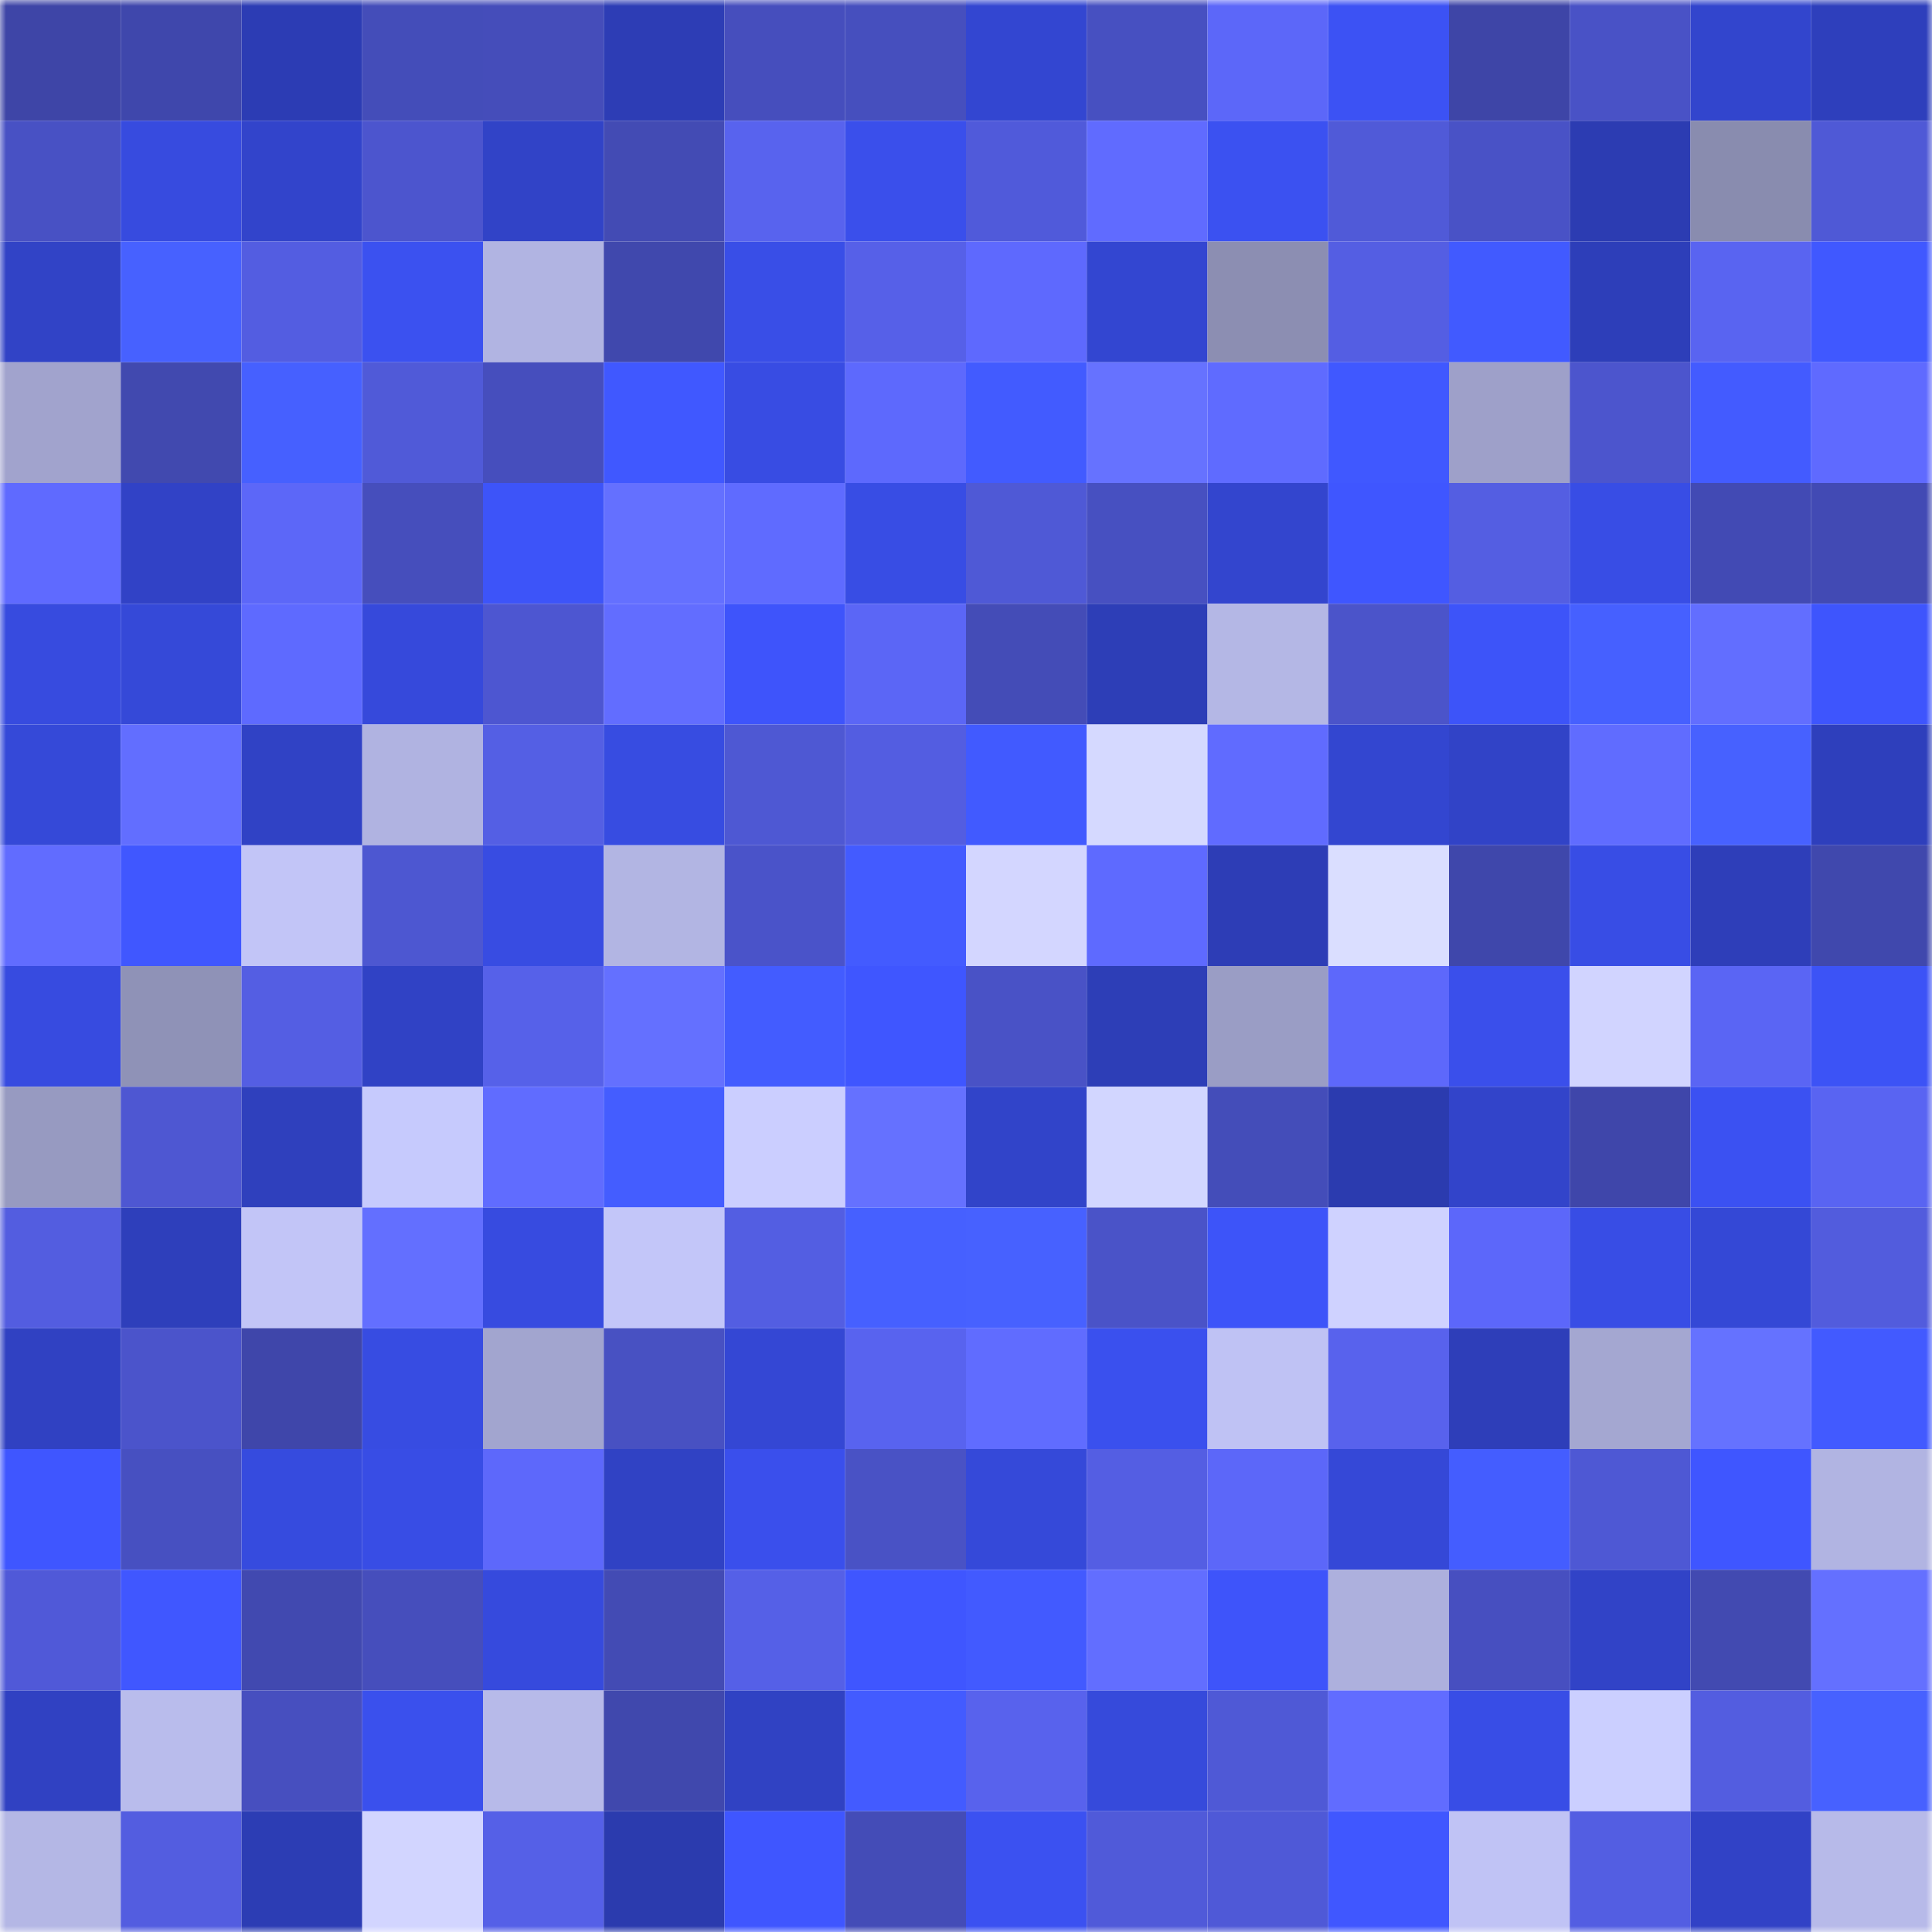 <svg viewBox="0 0 160 160" fill="none" role="img" xmlns="http://www.w3.org/2000/svg" width="240" height="240" name="ethereum%2C0xc133ba241c36b3e8b880bf0b4e6cb3223c8fe8e7"><mask id="1096522843" mask-type="alpha" maskUnits="userSpaceOnUse" x="0" y="0" width="160" height="160"><rect width="160" height="160" fill="#FFFFFF"></rect></mask><g mask="url(#1096522843)"><rect x="0" y="0" width="10" height="10" fill="#3e45a7"></rect><rect x="10" y="0" width="10" height="10" fill="#3f47ac"></rect><rect x="20" y="0" width="10" height="10" fill="#2c3cb4"></rect><rect x="30" y="0" width="10" height="10" fill="#444db9"></rect><rect x="40" y="0" width="10" height="10" fill="#454dba"></rect><rect x="50" y="0" width="10" height="10" fill="#2d3db5"></rect><rect x="60" y="0" width="10" height="10" fill="#464ebd"></rect><rect x="70" y="0" width="10" height="10" fill="#464fbe"></rect><rect x="80" y="0" width="10" height="10" fill="#3346d1"></rect><rect x="90" y="0" width="10" height="10" fill="#4750c1"></rect><rect x="100" y="0" width="10" height="10" fill="#5c67f9"></rect><rect x="110" y="0" width="10" height="10" fill="#3c52f4"></rect><rect x="120" y="0" width="10" height="10" fill="#3e45a7"></rect><rect x="130" y="0" width="10" height="10" fill="#4952c6"></rect><rect x="140" y="0" width="10" height="10" fill="#3245cd"></rect><rect x="150" y="0" width="10" height="10" fill="#2e3fbc"></rect><rect x="0" y="10" width="10" height="10" fill="#4851c4"></rect><rect x="10" y="10" width="10" height="10" fill="#374bdf"></rect><rect x="20" y="10" width="10" height="10" fill="#3244cb"></rect><rect x="30" y="10" width="10" height="10" fill="#4c55ce"></rect><rect x="40" y="10" width="10" height="10" fill="#3143c7"></rect><rect x="50" y="10" width="10" height="10" fill="#434bb4"></rect><rect x="60" y="10" width="10" height="10" fill="#5863ee"></rect><rect x="70" y="10" width="10" height="10" fill="#3a4feb"></rect><rect x="80" y="10" width="10" height="10" fill="#505ada"></rect><rect x="90" y="10" width="10" height="10" fill="#606bff"></rect><rect x="100" y="10" width="10" height="10" fill="#3b51f1"></rect><rect x="110" y="10" width="10" height="10" fill="#505ad8"></rect><rect x="120" y="10" width="10" height="10" fill="#4952c6"></rect><rect x="130" y="10" width="10" height="10" fill="#2c3cb2"></rect><rect x="140" y="10" width="10" height="10" fill="#898caf"></rect><rect x="150" y="10" width="10" height="10" fill="#4f59d6"></rect><rect x="0" y="20" width="10" height="10" fill="#3143c6"></rect><rect x="10" y="20" width="10" height="10" fill="#4761ff"></rect><rect x="20" y="20" width="10" height="10" fill="#535de1"></rect><rect x="30" y="20" width="10" height="10" fill="#3b51f0"></rect><rect x="40" y="20" width="10" height="10" fill="#b1b4e2"></rect><rect x="50" y="20" width="10" height="10" fill="#4048ad"></rect><rect x="60" y="20" width="10" height="10" fill="#394ee7"></rect><rect x="70" y="20" width="10" height="10" fill="#5660e8"></rect><rect x="80" y="20" width="10" height="10" fill="#5e69fe"></rect><rect x="90" y="20" width="10" height="10" fill="#3346d1"></rect><rect x="100" y="20" width="10" height="10" fill="#8c8eb2"></rect><rect x="110" y="20" width="10" height="10" fill="#545ee3"></rect><rect x="120" y="20" width="10" height="10" fill="#415aff"></rect><rect x="130" y="20" width="10" height="10" fill="#2d3eb9"></rect><rect x="140" y="20" width="10" height="10" fill="#5964f1"></rect><rect x="150" y="20" width="10" height="10" fill="#4058ff"></rect><rect x="0" y="30" width="10" height="10" fill="#a1a3cd"></rect><rect x="10" y="30" width="10" height="10" fill="#4149af"></rect><rect x="20" y="30" width="10" height="10" fill="#4660ff"></rect><rect x="30" y="30" width="10" height="10" fill="#505ad8"></rect><rect x="40" y="30" width="10" height="10" fill="#464ebd"></rect><rect x="50" y="30" width="10" height="10" fill="#4058ff"></rect><rect x="60" y="30" width="10" height="10" fill="#384ce3"></rect><rect x="70" y="30" width="10" height="10" fill="#5d69fd"></rect><rect x="80" y="30" width="10" height="10" fill="#425bff"></rect><rect x="90" y="30" width="10" height="10" fill="#6672ff"></rect><rect x="100" y="30" width="10" height="10" fill="#5f6bff"></rect><rect x="110" y="30" width="10" height="10" fill="#4058ff"></rect><rect x="120" y="30" width="10" height="10" fill="#9ea0c9"></rect><rect x="130" y="30" width="10" height="10" fill="#4c55cd"></rect><rect x="140" y="30" width="10" height="10" fill="#435bff"></rect><rect x="150" y="30" width="10" height="10" fill="#5f6aff"></rect><rect x="0" y="40" width="10" height="10" fill="#5f6aff"></rect><rect x="10" y="40" width="10" height="10" fill="#3142c6"></rect><rect x="20" y="40" width="10" height="10" fill="#5c67f8"></rect><rect x="30" y="40" width="10" height="10" fill="#464ebc"></rect><rect x="40" y="40" width="10" height="10" fill="#3d54f9"></rect><rect x="50" y="40" width="10" height="10" fill="#6470ff"></rect><rect x="60" y="40" width="10" height="10" fill="#5f6bff"></rect><rect x="70" y="40" width="10" height="10" fill="#384de4"></rect><rect x="80" y="40" width="10" height="10" fill="#4f59d6"></rect><rect x="90" y="40" width="10" height="10" fill="#4750c1"></rect><rect x="100" y="40" width="10" height="10" fill="#3345ce"></rect><rect x="110" y="40" width="10" height="10" fill="#3f56ff"></rect><rect x="120" y="40" width="10" height="10" fill="#545ee2"></rect><rect x="130" y="40" width="10" height="10" fill="#384de5"></rect><rect x="140" y="40" width="10" height="10" fill="#424ab4"></rect><rect x="150" y="40" width="10" height="10" fill="#424ab4"></rect><rect x="0" y="50" width="10" height="10" fill="#374bdf"></rect><rect x="10" y="50" width="10" height="10" fill="#3549d8"></rect><rect x="20" y="50" width="10" height="10" fill="#5e6aff"></rect><rect x="30" y="50" width="10" height="10" fill="#3649db"></rect><rect x="40" y="50" width="10" height="10" fill="#4d56d1"></rect><rect x="50" y="50" width="10" height="10" fill="#626dff"></rect><rect x="60" y="50" width="10" height="10" fill="#3e54fb"></rect><rect x="70" y="50" width="10" height="10" fill="#5b66f6"></rect><rect x="80" y="50" width="10" height="10" fill="#444cb7"></rect><rect x="90" y="50" width="10" height="10" fill="#2d3eb7"></rect><rect x="100" y="50" width="10" height="10" fill="#b4b7e5"></rect><rect x="110" y="50" width="10" height="10" fill="#4b54ca"></rect><rect x="120" y="50" width="10" height="10" fill="#3d54f9"></rect><rect x="130" y="50" width="10" height="10" fill="#4660ff"></rect><rect x="140" y="50" width="10" height="10" fill="#626eff"></rect><rect x="150" y="50" width="10" height="10" fill="#3e55fd"></rect><rect x="0" y="60" width="10" height="10" fill="#3549d8"></rect><rect x="10" y="60" width="10" height="10" fill="#626eff"></rect><rect x="20" y="60" width="10" height="10" fill="#3042c5"></rect><rect x="30" y="60" width="10" height="10" fill="#b0b3e1"></rect><rect x="40" y="60" width="10" height="10" fill="#545fe4"></rect><rect x="50" y="60" width="10" height="10" fill="#374ce1"></rect><rect x="60" y="60" width="10" height="10" fill="#4e58d3"></rect><rect x="70" y="60" width="10" height="10" fill="#535de1"></rect><rect x="80" y="60" width="10" height="10" fill="#415aff"></rect><rect x="90" y="60" width="10" height="10" fill="#d5d9ff"></rect><rect x="100" y="60" width="10" height="10" fill="#606bff"></rect><rect x="110" y="60" width="10" height="10" fill="#3346d0"></rect><rect x="120" y="60" width="10" height="10" fill="#3143c7"></rect><rect x="130" y="60" width="10" height="10" fill="#606cff"></rect><rect x="140" y="60" width="10" height="10" fill="#4761ff"></rect><rect x="150" y="60" width="10" height="10" fill="#2e3fbc"></rect><rect x="0" y="70" width="10" height="10" fill="#616cff"></rect><rect x="10" y="70" width="10" height="10" fill="#4057ff"></rect><rect x="20" y="70" width="10" height="10" fill="#c2c5f7"></rect><rect x="30" y="70" width="10" height="10" fill="#4d57d1"></rect><rect x="40" y="70" width="10" height="10" fill="#384ce2"></rect><rect x="50" y="70" width="10" height="10" fill="#b2b5e3"></rect><rect x="60" y="70" width="10" height="10" fill="#4a53c9"></rect><rect x="70" y="70" width="10" height="10" fill="#435bff"></rect><rect x="80" y="70" width="10" height="10" fill="#d3d6ff"></rect><rect x="90" y="70" width="10" height="10" fill="#5e6aff"></rect><rect x="100" y="70" width="10" height="10" fill="#2d3db6"></rect><rect x="110" y="70" width="10" height="10" fill="#dadeff"></rect><rect x="120" y="70" width="10" height="10" fill="#3f47ab"></rect><rect x="130" y="70" width="10" height="10" fill="#384de5"></rect><rect x="140" y="70" width="10" height="10" fill="#2e3eb9"></rect><rect x="150" y="70" width="10" height="10" fill="#4048ad"></rect><rect x="0" y="80" width="10" height="10" fill="#374be0"></rect><rect x="10" y="80" width="10" height="10" fill="#8f92b7"></rect><rect x="20" y="80" width="10" height="10" fill="#545ee3"></rect><rect x="30" y="80" width="10" height="10" fill="#3042c5"></rect><rect x="40" y="80" width="10" height="10" fill="#5661e9"></rect><rect x="50" y="80" width="10" height="10" fill="#6470ff"></rect><rect x="60" y="80" width="10" height="10" fill="#435cff"></rect><rect x="70" y="80" width="10" height="10" fill="#3f56ff"></rect><rect x="80" y="80" width="10" height="10" fill="#4952c6"></rect><rect x="90" y="80" width="10" height="10" fill="#2d3eb7"></rect><rect x="100" y="80" width="10" height="10" fill="#9a9dc5"></rect><rect x="110" y="80" width="10" height="10" fill="#5d68fb"></rect><rect x="120" y="80" width="10" height="10" fill="#3a4feb"></rect><rect x="130" y="80" width="10" height="10" fill="#d1d4ff"></rect><rect x="140" y="80" width="10" height="10" fill="#5a65f4"></rect><rect x="150" y="80" width="10" height="10" fill="#3c53f6"></rect><rect x="0" y="90" width="10" height="10" fill="#979ac1"></rect><rect x="10" y="90" width="10" height="10" fill="#4e57d2"></rect><rect x="20" y="90" width="10" height="10" fill="#2f40bd"></rect><rect x="30" y="90" width="10" height="10" fill="#c6cafd"></rect><rect x="40" y="90" width="10" height="10" fill="#606cff"></rect><rect x="50" y="90" width="10" height="10" fill="#445dff"></rect><rect x="60" y="90" width="10" height="10" fill="#cbceff"></rect><rect x="70" y="90" width="10" height="10" fill="#6571ff"></rect><rect x="80" y="90" width="10" height="10" fill="#3144c9"></rect><rect x="90" y="90" width="10" height="10" fill="#d2d6ff"></rect><rect x="100" y="90" width="10" height="10" fill="#444db9"></rect><rect x="110" y="90" width="10" height="10" fill="#2b3baf"></rect><rect x="120" y="90" width="10" height="10" fill="#3244ca"></rect><rect x="130" y="90" width="10" height="10" fill="#3f46aa"></rect><rect x="140" y="90" width="10" height="10" fill="#3b51f2"></rect><rect x="150" y="90" width="10" height="10" fill="#5964f2"></rect><rect x="0" y="100" width="10" height="10" fill="#535de0"></rect><rect x="10" y="100" width="10" height="10" fill="#2e3fbb"></rect><rect x="20" y="100" width="10" height="10" fill="#c2c5f7"></rect><rect x="30" y="100" width="10" height="10" fill="#636fff"></rect><rect x="40" y="100" width="10" height="10" fill="#374be0"></rect><rect x="50" y="100" width="10" height="10" fill="#c3c6f9"></rect><rect x="60" y="100" width="10" height="10" fill="#535ee2"></rect><rect x="70" y="100" width="10" height="10" fill="#4660ff"></rect><rect x="80" y="100" width="10" height="10" fill="#4761ff"></rect><rect x="90" y="100" width="10" height="10" fill="#4a53c8"></rect><rect x="100" y="100" width="10" height="10" fill="#3d54f9"></rect><rect x="110" y="100" width="10" height="10" fill="#cfd2ff"></rect><rect x="120" y="100" width="10" height="10" fill="#5c67fa"></rect><rect x="130" y="100" width="10" height="10" fill="#384de5"></rect><rect x="140" y="100" width="10" height="10" fill="#3448d6"></rect><rect x="150" y="100" width="10" height="10" fill="#525cdd"></rect><rect x="0" y="110" width="10" height="10" fill="#3041c2"></rect><rect x="10" y="110" width="10" height="10" fill="#4b54cb"></rect><rect x="20" y="110" width="10" height="10" fill="#3f46aa"></rect><rect x="30" y="110" width="10" height="10" fill="#374ce2"></rect><rect x="40" y="110" width="10" height="10" fill="#a2a5cf"></rect><rect x="50" y="110" width="10" height="10" fill="#4851c2"></rect><rect x="60" y="110" width="10" height="10" fill="#3447d4"></rect><rect x="70" y="110" width="10" height="10" fill="#5863ef"></rect><rect x="80" y="110" width="10" height="10" fill="#606cff"></rect><rect x="90" y="110" width="10" height="10" fill="#3a50ee"></rect><rect x="100" y="110" width="10" height="10" fill="#bfc2f4"></rect><rect x="110" y="110" width="10" height="10" fill="#5862ed"></rect><rect x="120" y="110" width="10" height="10" fill="#2e3eb9"></rect><rect x="130" y="110" width="10" height="10" fill="#a4a7d1"></rect><rect x="140" y="110" width="10" height="10" fill="#6572ff"></rect><rect x="150" y="110" width="10" height="10" fill="#425aff"></rect><rect x="0" y="120" width="10" height="10" fill="#3f56ff"></rect><rect x="10" y="120" width="10" height="10" fill="#4750c1"></rect><rect x="20" y="120" width="10" height="10" fill="#364bde"></rect><rect x="30" y="120" width="10" height="10" fill="#384de5"></rect><rect x="40" y="120" width="10" height="10" fill="#5d68fb"></rect><rect x="50" y="120" width="10" height="10" fill="#3042c4"></rect><rect x="60" y="120" width="10" height="10" fill="#3a4fec"></rect><rect x="70" y="120" width="10" height="10" fill="#4952c5"></rect><rect x="80" y="120" width="10" height="10" fill="#3549d9"></rect><rect x="90" y="120" width="10" height="10" fill="#545ee3"></rect><rect x="100" y="120" width="10" height="10" fill="#5c67f9"></rect><rect x="110" y="120" width="10" height="10" fill="#3548d7"></rect><rect x="120" y="120" width="10" height="10" fill="#445dff"></rect><rect x="130" y="120" width="10" height="10" fill="#4e58d4"></rect><rect x="140" y="120" width="10" height="10" fill="#3f56ff"></rect><rect x="150" y="120" width="10" height="10" fill="#b1b4e2"></rect><rect x="0" y="130" width="10" height="10" fill="#5059d8"></rect><rect x="10" y="130" width="10" height="10" fill="#4057ff"></rect><rect x="20" y="130" width="10" height="10" fill="#4149b0"></rect><rect x="30" y="130" width="10" height="10" fill="#464ebc"></rect><rect x="40" y="130" width="10" height="10" fill="#364add"></rect><rect x="50" y="130" width="10" height="10" fill="#434bb4"></rect><rect x="60" y="130" width="10" height="10" fill="#5560e7"></rect><rect x="70" y="130" width="10" height="10" fill="#3f56ff"></rect><rect x="80" y="130" width="10" height="10" fill="#425aff"></rect><rect x="90" y="130" width="10" height="10" fill="#626eff"></rect><rect x="100" y="130" width="10" height="10" fill="#3e54fa"></rect><rect x="110" y="130" width="10" height="10" fill="#adb0dd"></rect><rect x="120" y="130" width="10" height="10" fill="#474fc0"></rect><rect x="130" y="130" width="10" height="10" fill="#3143c7"></rect><rect x="140" y="130" width="10" height="10" fill="#424ab1"></rect><rect x="150" y="130" width="10" height="10" fill="#6470ff"></rect><rect x="0" y="140" width="10" height="10" fill="#3041c2"></rect><rect x="10" y="140" width="10" height="10" fill="#b9bcec"></rect><rect x="20" y="140" width="10" height="10" fill="#474fbf"></rect><rect x="30" y="140" width="10" height="10" fill="#3a50ed"></rect><rect x="40" y="140" width="10" height="10" fill="#b7bae9"></rect><rect x="50" y="140" width="10" height="10" fill="#4048ad"></rect><rect x="60" y="140" width="10" height="10" fill="#3042c3"></rect><rect x="70" y="140" width="10" height="10" fill="#435bff"></rect><rect x="80" y="140" width="10" height="10" fill="#5862ed"></rect><rect x="90" y="140" width="10" height="10" fill="#364adb"></rect><rect x="100" y="140" width="10" height="10" fill="#4f59d6"></rect><rect x="110" y="140" width="10" height="10" fill="#616cff"></rect><rect x="120" y="140" width="10" height="10" fill="#384de6"></rect><rect x="130" y="140" width="10" height="10" fill="#cbcfff"></rect><rect x="140" y="140" width="10" height="10" fill="#535de0"></rect><rect x="150" y="140" width="10" height="10" fill="#4761ff"></rect><rect x="0" y="150" width="10" height="10" fill="#b4b7e5"></rect><rect x="10" y="150" width="10" height="10" fill="#535de0"></rect><rect x="20" y="150" width="10" height="10" fill="#2c3db4"></rect><rect x="30" y="150" width="10" height="10" fill="#d2d5ff"></rect><rect x="40" y="150" width="10" height="10" fill="#5560e7"></rect><rect x="50" y="150" width="10" height="10" fill="#2b3bae"></rect><rect x="60" y="150" width="10" height="10" fill="#3f56ff"></rect><rect x="70" y="150" width="10" height="10" fill="#444cb7"></rect><rect x="80" y="150" width="10" height="10" fill="#3b51f1"></rect><rect x="90" y="150" width="10" height="10" fill="#505ad9"></rect><rect x="100" y="150" width="10" height="10" fill="#4f59d7"></rect><rect x="110" y="150" width="10" height="10" fill="#4057ff"></rect><rect x="120" y="150" width="10" height="10" fill="#c0c3f5"></rect><rect x="130" y="150" width="10" height="10" fill="#535ee2"></rect><rect x="140" y="150" width="10" height="10" fill="#3142c6"></rect><rect x="150" y="150" width="10" height="10" fill="#b7bae9"></rect></g></svg>